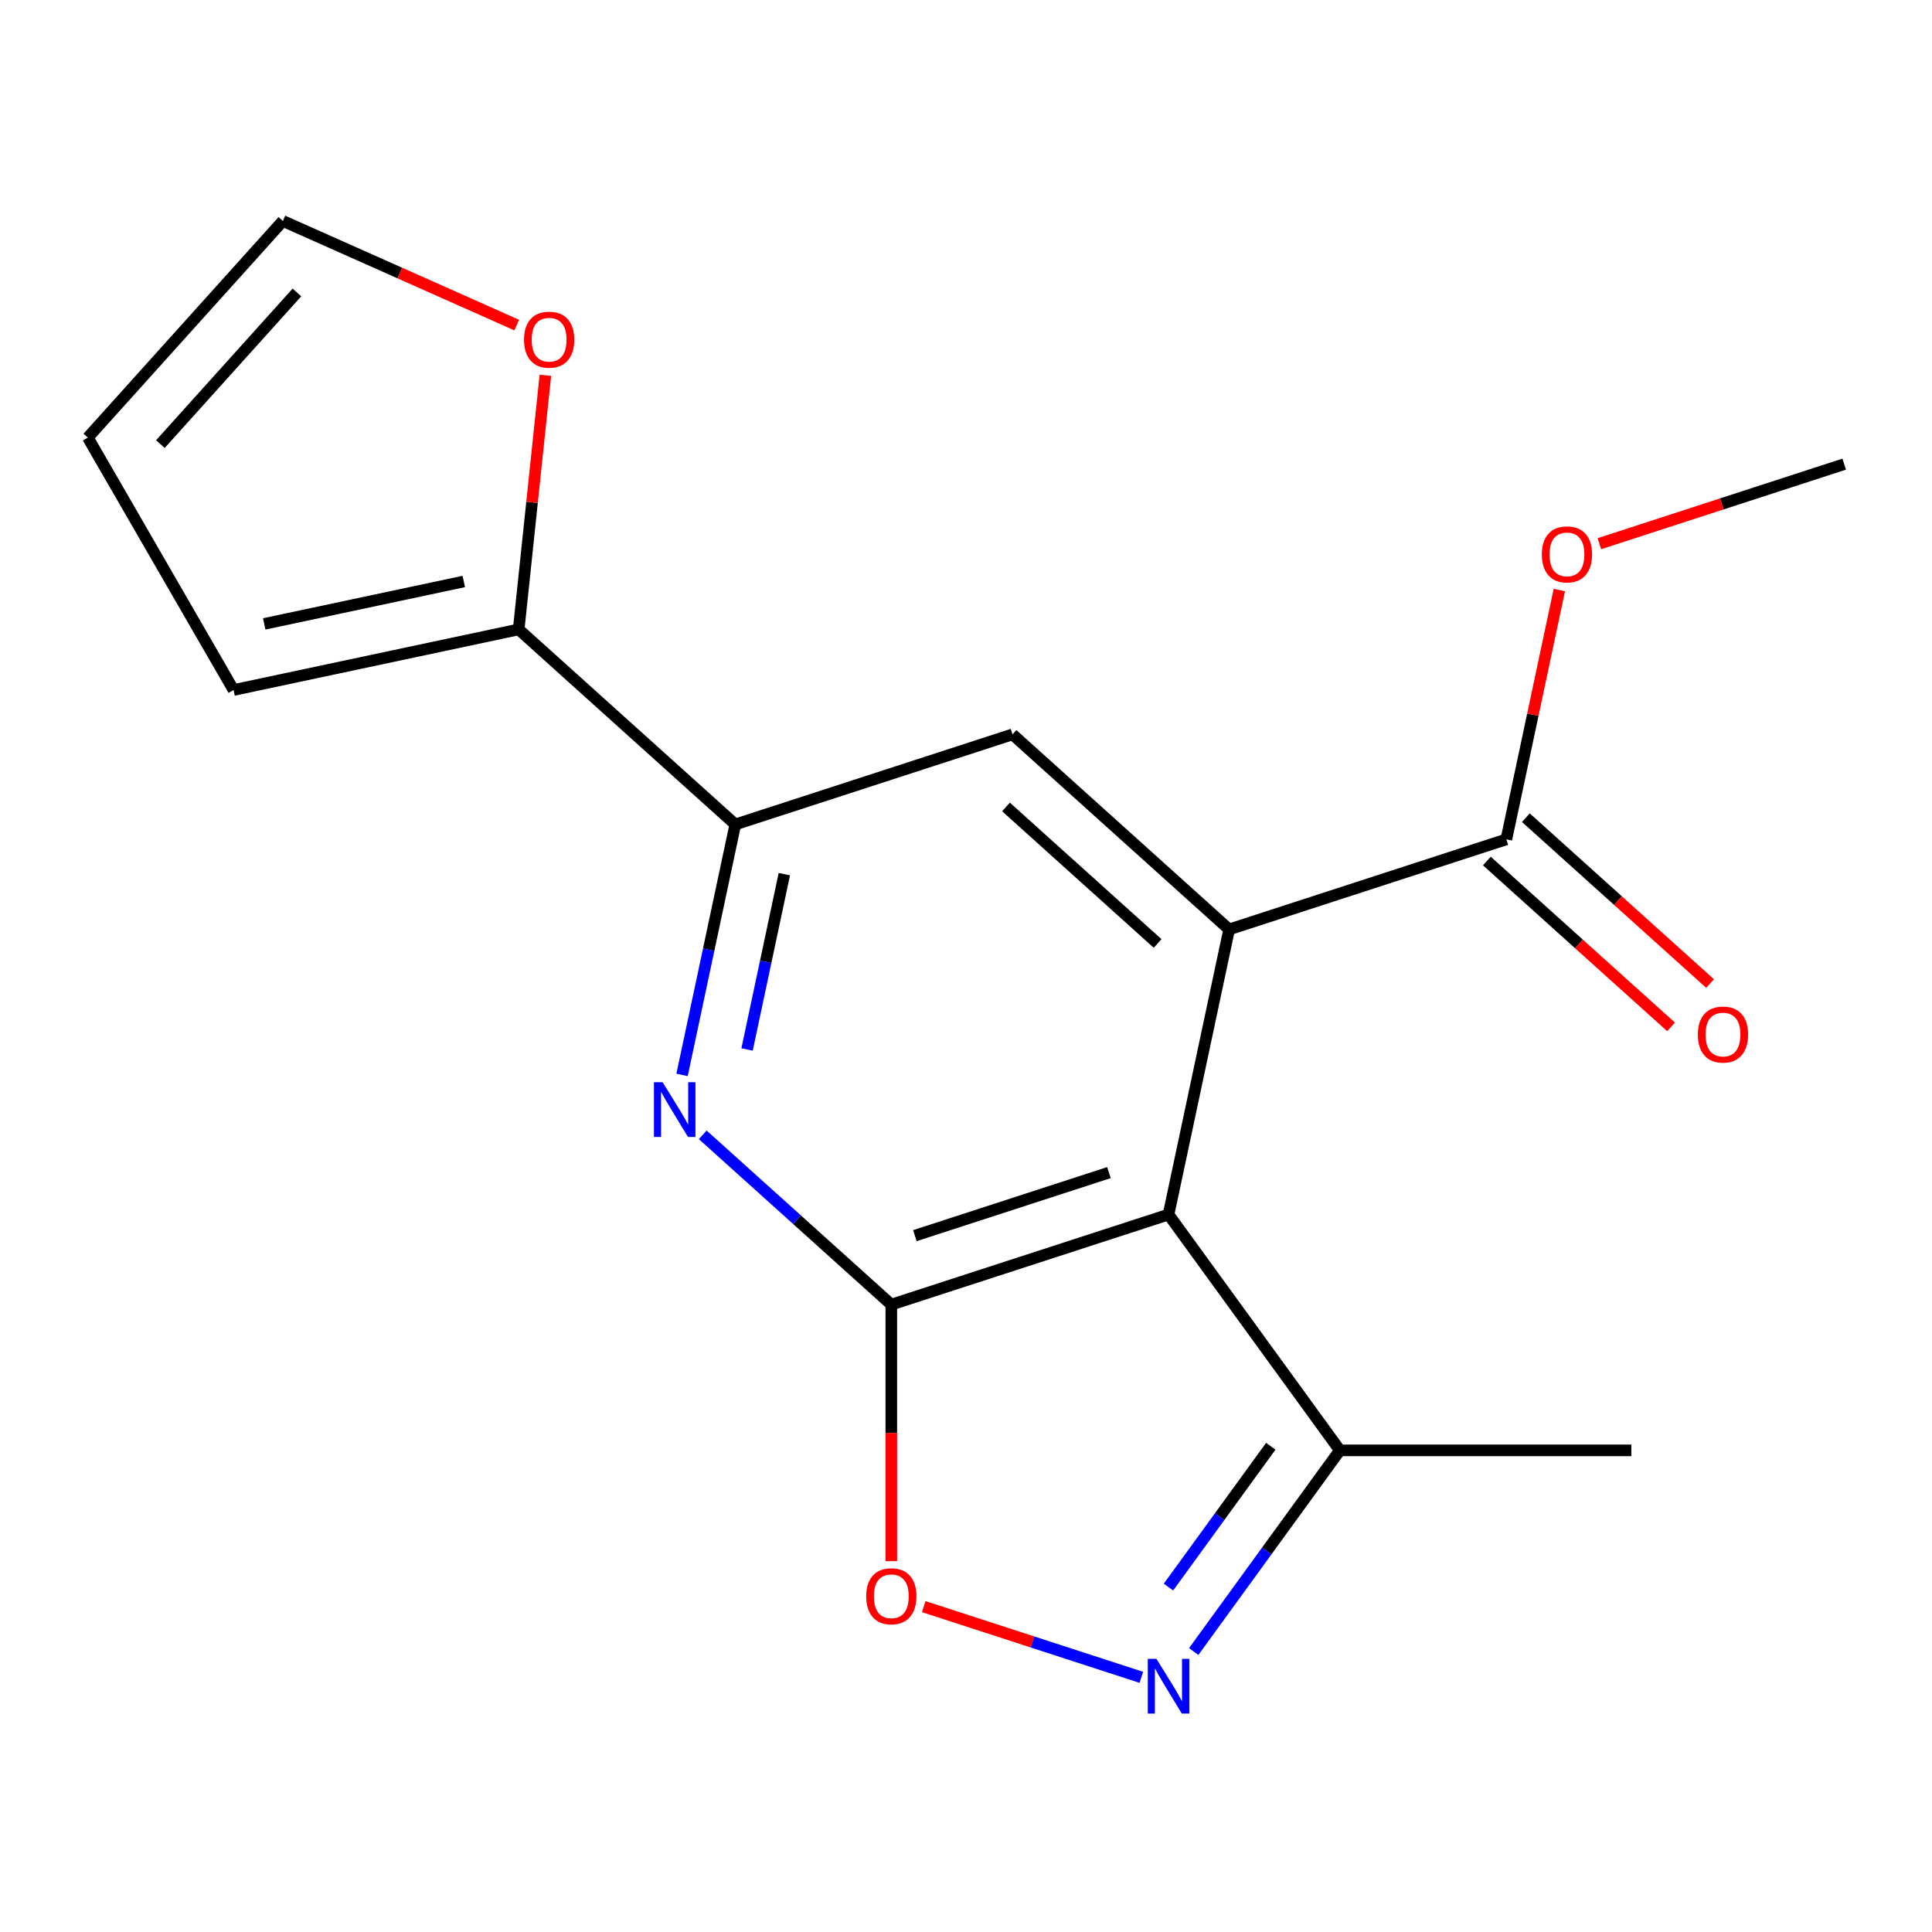 <?xml version='1.0' encoding='iso-8859-1'?>
<svg version='1.1' baseProfile='full'
              xmlns='http://www.w3.org/2000/svg'
                      xmlns:rdkit='http://www.rdkit.org/xml'
                      xmlns:xlink='http://www.w3.org/1999/xlink'
                  xml:space='preserve'
width='1000px' height='1000px' viewBox='0 0 1000 1000'>
<!-- END OF HEADER -->
<rect style='opacity:1.0;fill:#FFFFFF;stroke:none' width='1000' height='1000' x='0' y='0'> </rect>
<path class='bond-2' d='M 461.341,675.264 L 412.537,631.321' style='fill:none;fill-rule:evenodd;stroke:#000000;stroke-width:6px;stroke-linecap:butt;stroke-linejoin:miter;stroke-opacity:1' />
<path class='bond-2' d='M 412.537,631.321 L 363.732,587.377' style='fill:none;fill-rule:evenodd;stroke:#0000FF;stroke-width:6px;stroke-linecap:butt;stroke-linejoin:miter;stroke-opacity:1' />
<path class='bond-5' d='M 461.341,675.264 L 604.83,628.642' style='fill:none;fill-rule:evenodd;stroke:#000000;stroke-width:6px;stroke-linecap:butt;stroke-linejoin:miter;stroke-opacity:1' />
<path class='bond-5' d='M 473.54,639.573 L 573.982,606.937' style='fill:none;fill-rule:evenodd;stroke:#000000;stroke-width:6px;stroke-linecap:butt;stroke-linejoin:miter;stroke-opacity:1' />
<path class='bond-8' d='M 461.341,675.264 L 461.341,741.655' style='fill:none;fill-rule:evenodd;stroke:#000000;stroke-width:6px;stroke-linecap:butt;stroke-linejoin:miter;stroke-opacity:1' />
<path class='bond-8' d='M 461.341,741.655 L 461.341,808.046' style='fill:none;fill-rule:evenodd;stroke:#FF0000;stroke-width:6px;stroke-linecap:butt;stroke-linejoin:miter;stroke-opacity:1' />
<path class='bond-1' d='M 604.83,628.642 L 636.199,481.065' style='fill:none;fill-rule:evenodd;stroke:#000000;stroke-width:6px;stroke-linecap:butt;stroke-linejoin:miter;stroke-opacity:1' />
<path class='bond-6' d='M 604.83,628.642 L 693.512,750.701' style='fill:none;fill-rule:evenodd;stroke:#000000;stroke-width:6px;stroke-linecap:butt;stroke-linejoin:miter;stroke-opacity:1' />
<path class='bond-3' d='M 380.589,426.734 L 366.81,491.556' style='fill:none;fill-rule:evenodd;stroke:#000000;stroke-width:6px;stroke-linecap:butt;stroke-linejoin:miter;stroke-opacity:1' />
<path class='bond-3' d='M 366.81,491.556 L 353.032,556.378' style='fill:none;fill-rule:evenodd;stroke:#0000FF;stroke-width:6px;stroke-linecap:butt;stroke-linejoin:miter;stroke-opacity:1' />
<path class='bond-3' d='M 405.97,452.454 L 396.326,497.83' style='fill:none;fill-rule:evenodd;stroke:#000000;stroke-width:6px;stroke-linecap:butt;stroke-linejoin:miter;stroke-opacity:1' />
<path class='bond-3' d='M 396.326,497.83 L 386.681,543.205' style='fill:none;fill-rule:evenodd;stroke:#0000FF;stroke-width:6px;stroke-linecap:butt;stroke-linejoin:miter;stroke-opacity:1' />
<path class='bond-4' d='M 380.589,426.734 L 524.078,380.111' style='fill:none;fill-rule:evenodd;stroke:#000000;stroke-width:6px;stroke-linecap:butt;stroke-linejoin:miter;stroke-opacity:1' />
<path class='bond-18' d='M 380.589,426.734 L 268.468,325.78' style='fill:none;fill-rule:evenodd;stroke:#000000;stroke-width:6px;stroke-linecap:butt;stroke-linejoin:miter;stroke-opacity:1' />
<path class='bond-0' d='M 636.199,481.065 L 524.078,380.111' style='fill:none;fill-rule:evenodd;stroke:#000000;stroke-width:6px;stroke-linecap:butt;stroke-linejoin:miter;stroke-opacity:1' />
<path class='bond-0' d='M 599.19,488.346 L 520.705,417.679' style='fill:none;fill-rule:evenodd;stroke:#000000;stroke-width:6px;stroke-linecap:butt;stroke-linejoin:miter;stroke-opacity:1' />
<path class='bond-12' d='M 636.199,481.065 L 779.688,434.443' style='fill:none;fill-rule:evenodd;stroke:#000000;stroke-width:6px;stroke-linecap:butt;stroke-linejoin:miter;stroke-opacity:1' />
<path class='bond-11' d='M 769.592,445.655 L 817.267,488.581' style='fill:none;fill-rule:evenodd;stroke:#000000;stroke-width:6px;stroke-linecap:butt;stroke-linejoin:miter;stroke-opacity:1' />
<path class='bond-11' d='M 817.267,488.581 L 864.941,531.508' style='fill:none;fill-rule:evenodd;stroke:#FF0000;stroke-width:6px;stroke-linecap:butt;stroke-linejoin:miter;stroke-opacity:1' />
<path class='bond-11' d='M 789.783,423.231 L 837.458,466.157' style='fill:none;fill-rule:evenodd;stroke:#000000;stroke-width:6px;stroke-linecap:butt;stroke-linejoin:miter;stroke-opacity:1' />
<path class='bond-11' d='M 837.458,466.157 L 885.132,509.083' style='fill:none;fill-rule:evenodd;stroke:#FF0000;stroke-width:6px;stroke-linecap:butt;stroke-linejoin:miter;stroke-opacity:1' />
<path class='bond-19' d='M 779.688,434.443 L 793.403,369.921' style='fill:none;fill-rule:evenodd;stroke:#000000;stroke-width:6px;stroke-linecap:butt;stroke-linejoin:miter;stroke-opacity:1' />
<path class='bond-19' d='M 793.403,369.921 L 807.117,305.398' style='fill:none;fill-rule:evenodd;stroke:#FF0000;stroke-width:6px;stroke-linecap:butt;stroke-linejoin:miter;stroke-opacity:1' />
<path class='bond-7' d='M 693.512,750.701 L 655.685,802.765' style='fill:none;fill-rule:evenodd;stroke:#000000;stroke-width:6px;stroke-linecap:butt;stroke-linejoin:miter;stroke-opacity:1' />
<path class='bond-7' d='M 655.685,802.765 L 617.859,854.828' style='fill:none;fill-rule:evenodd;stroke:#0000FF;stroke-width:6px;stroke-linecap:butt;stroke-linejoin:miter;stroke-opacity:1' />
<path class='bond-7' d='M 657.752,748.584 L 631.273,785.029' style='fill:none;fill-rule:evenodd;stroke:#000000;stroke-width:6px;stroke-linecap:butt;stroke-linejoin:miter;stroke-opacity:1' />
<path class='bond-7' d='M 631.273,785.029 L 604.795,821.473' style='fill:none;fill-rule:evenodd;stroke:#0000FF;stroke-width:6px;stroke-linecap:butt;stroke-linejoin:miter;stroke-opacity:1' />
<path class='bond-10' d='M 693.512,750.701 L 844.385,750.701' style='fill:none;fill-rule:evenodd;stroke:#000000;stroke-width:6px;stroke-linecap:butt;stroke-linejoin:miter;stroke-opacity:1' />
<path class='bond-15' d='M 146.409,114.367 L 45.455,226.488' style='fill:none;fill-rule:evenodd;stroke:#000000;stroke-width:6px;stroke-linecap:butt;stroke-linejoin:miter;stroke-opacity:1' />
<path class='bond-15' d='M 153.69,151.376 L 83.022,229.86' style='fill:none;fill-rule:evenodd;stroke:#000000;stroke-width:6px;stroke-linecap:butt;stroke-linejoin:miter;stroke-opacity:1' />
<path class='bond-17' d='M 146.409,114.367 L 206.938,141.316' style='fill:none;fill-rule:evenodd;stroke:#000000;stroke-width:6px;stroke-linecap:butt;stroke-linejoin:miter;stroke-opacity:1' />
<path class='bond-17' d='M 206.938,141.316 L 267.467,168.265' style='fill:none;fill-rule:evenodd;stroke:#FF0000;stroke-width:6px;stroke-linecap:butt;stroke-linejoin:miter;stroke-opacity:1' />
<path class='bond-16' d='M 45.455,226.488 L 120.891,357.148' style='fill:none;fill-rule:evenodd;stroke:#000000;stroke-width:6px;stroke-linecap:butt;stroke-linejoin:miter;stroke-opacity:1' />
<path class='bond-13' d='M 120.891,357.148 L 268.468,325.78' style='fill:none;fill-rule:evenodd;stroke:#000000;stroke-width:6px;stroke-linecap:butt;stroke-linejoin:miter;stroke-opacity:1' />
<path class='bond-13' d='M 136.754,322.928 L 240.058,300.97' style='fill:none;fill-rule:evenodd;stroke:#000000;stroke-width:6px;stroke-linecap:butt;stroke-linejoin:miter;stroke-opacity:1' />
<path class='bond-14' d='M 268.468,325.78 L 275.379,260.022' style='fill:none;fill-rule:evenodd;stroke:#000000;stroke-width:6px;stroke-linecap:butt;stroke-linejoin:miter;stroke-opacity:1' />
<path class='bond-14' d='M 275.379,260.022 L 282.291,194.265' style='fill:none;fill-rule:evenodd;stroke:#FF0000;stroke-width:6px;stroke-linecap:butt;stroke-linejoin:miter;stroke-opacity:1' />
<path class='bond-20' d='M 954.545,240.244 L 891.187,260.83' style='fill:none;fill-rule:evenodd;stroke:#000000;stroke-width:6px;stroke-linecap:butt;stroke-linejoin:miter;stroke-opacity:1' />
<path class='bond-20' d='M 891.187,260.83 L 827.828,281.417' style='fill:none;fill-rule:evenodd;stroke:#FF0000;stroke-width:6px;stroke-linecap:butt;stroke-linejoin:miter;stroke-opacity:1' />
<path class='bond-9' d='M 478.113,831.587 L 534.436,849.888' style='fill:none;fill-rule:evenodd;stroke:#FF0000;stroke-width:6px;stroke-linecap:butt;stroke-linejoin:miter;stroke-opacity:1' />
<path class='bond-9' d='M 534.436,849.888 L 590.759,868.188' style='fill:none;fill-rule:evenodd;stroke:#0000FF;stroke-width:6px;stroke-linecap:butt;stroke-linejoin:miter;stroke-opacity:1' />
<path  class='atom-13' d='M 878.809 535.477
Q 878.809 528.677, 882.169 524.877
Q 885.529 521.077, 891.809 521.077
Q 898.089 521.077, 901.449 524.877
Q 904.809 528.677, 904.809 535.477
Q 904.809 542.357, 901.409 546.277
Q 898.009 550.157, 891.809 550.157
Q 885.569 550.157, 882.169 546.277
Q 878.809 542.397, 878.809 535.477
M 891.809 546.957
Q 896.129 546.957, 898.449 544.077
Q 900.809 541.157, 900.809 535.477
Q 900.809 529.917, 898.449 527.117
Q 896.129 524.277, 891.809 524.277
Q 887.489 524.277, 885.129 527.077
Q 882.809 529.877, 882.809 535.477
Q 882.809 541.197, 885.129 544.077
Q 887.489 546.957, 891.809 546.957
' fill='#FF0000'/>
<path  class='atom-14' d='M 271.238 175.813
Q 271.238 169.013, 274.598 165.213
Q 277.958 161.413, 284.238 161.413
Q 290.518 161.413, 293.878 165.213
Q 297.238 169.013, 297.238 175.813
Q 297.238 182.693, 293.838 186.613
Q 290.438 190.493, 284.238 190.493
Q 277.998 190.493, 274.598 186.613
Q 271.238 182.733, 271.238 175.813
M 284.238 187.293
Q 288.558 187.293, 290.878 184.413
Q 293.238 181.493, 293.238 175.813
Q 293.238 170.253, 290.878 167.453
Q 288.558 164.613, 284.238 164.613
Q 279.918 164.613, 277.558 167.413
Q 275.238 170.213, 275.238 175.813
Q 275.238 181.533, 277.558 184.413
Q 279.918 187.293, 284.238 187.293
' fill='#FF0000'/>
<path  class='atom-15' d='M 448.341 826.218
Q 448.341 819.418, 451.701 815.618
Q 455.061 811.818, 461.341 811.818
Q 467.621 811.818, 470.981 815.618
Q 474.341 819.418, 474.341 826.218
Q 474.341 833.098, 470.941 837.018
Q 467.541 840.898, 461.341 840.898
Q 455.101 840.898, 451.701 837.018
Q 448.341 833.138, 448.341 826.218
M 461.341 837.698
Q 465.661 837.698, 467.981 834.818
Q 470.341 831.898, 470.341 826.218
Q 470.341 820.658, 467.981 817.858
Q 465.661 815.018, 461.341 815.018
Q 457.021 815.018, 454.661 817.818
Q 452.341 820.618, 452.341 826.218
Q 452.341 831.938, 454.661 834.818
Q 457.021 837.698, 461.341 837.698
' fill='#FF0000'/>
<path  class='atom-16' d='M 598.57 858.6
L 607.85 873.6
Q 608.77 875.08, 610.25 877.76
Q 611.73 880.44, 611.81 880.6
L 611.81 858.6
L 615.57 858.6
L 615.57 886.92
L 611.69 886.92
L 601.73 870.52
Q 600.57 868.6, 599.33 866.4
Q 598.13 864.2, 597.77 863.52
L 597.77 886.92
L 594.09 886.92
L 594.09 858.6
L 598.57 858.6
' fill='#0000FF'/>
<path  class='atom-17' d='M 798.056 286.946
Q 798.056 280.146, 801.416 276.346
Q 804.776 272.546, 811.056 272.546
Q 817.336 272.546, 820.696 276.346
Q 824.056 280.146, 824.056 286.946
Q 824.056 293.826, 820.656 297.746
Q 817.256 301.626, 811.056 301.626
Q 804.816 301.626, 801.416 297.746
Q 798.056 293.866, 798.056 286.946
M 811.056 298.426
Q 815.376 298.426, 817.696 295.546
Q 820.056 292.626, 820.056 286.946
Q 820.056 281.386, 817.696 278.586
Q 815.376 275.746, 811.056 275.746
Q 806.736 275.746, 804.376 278.546
Q 802.056 281.346, 802.056 286.946
Q 802.056 292.666, 804.376 295.546
Q 806.736 298.426, 811.056 298.426
' fill='#FF0000'/>
<path  class='atom-18' d='M 342.96 560.15
L 352.24 575.15
Q 353.16 576.63, 354.64 579.31
Q 356.12 581.99, 356.2 582.15
L 356.2 560.15
L 359.96 560.15
L 359.96 588.47
L 356.08 588.47
L 346.12 572.07
Q 344.96 570.15, 343.72 567.95
Q 342.52 565.75, 342.16 565.07
L 342.16 588.47
L 338.48 588.47
L 338.48 560.15
L 342.96 560.15
' fill='#0000FF'/>
</svg>
